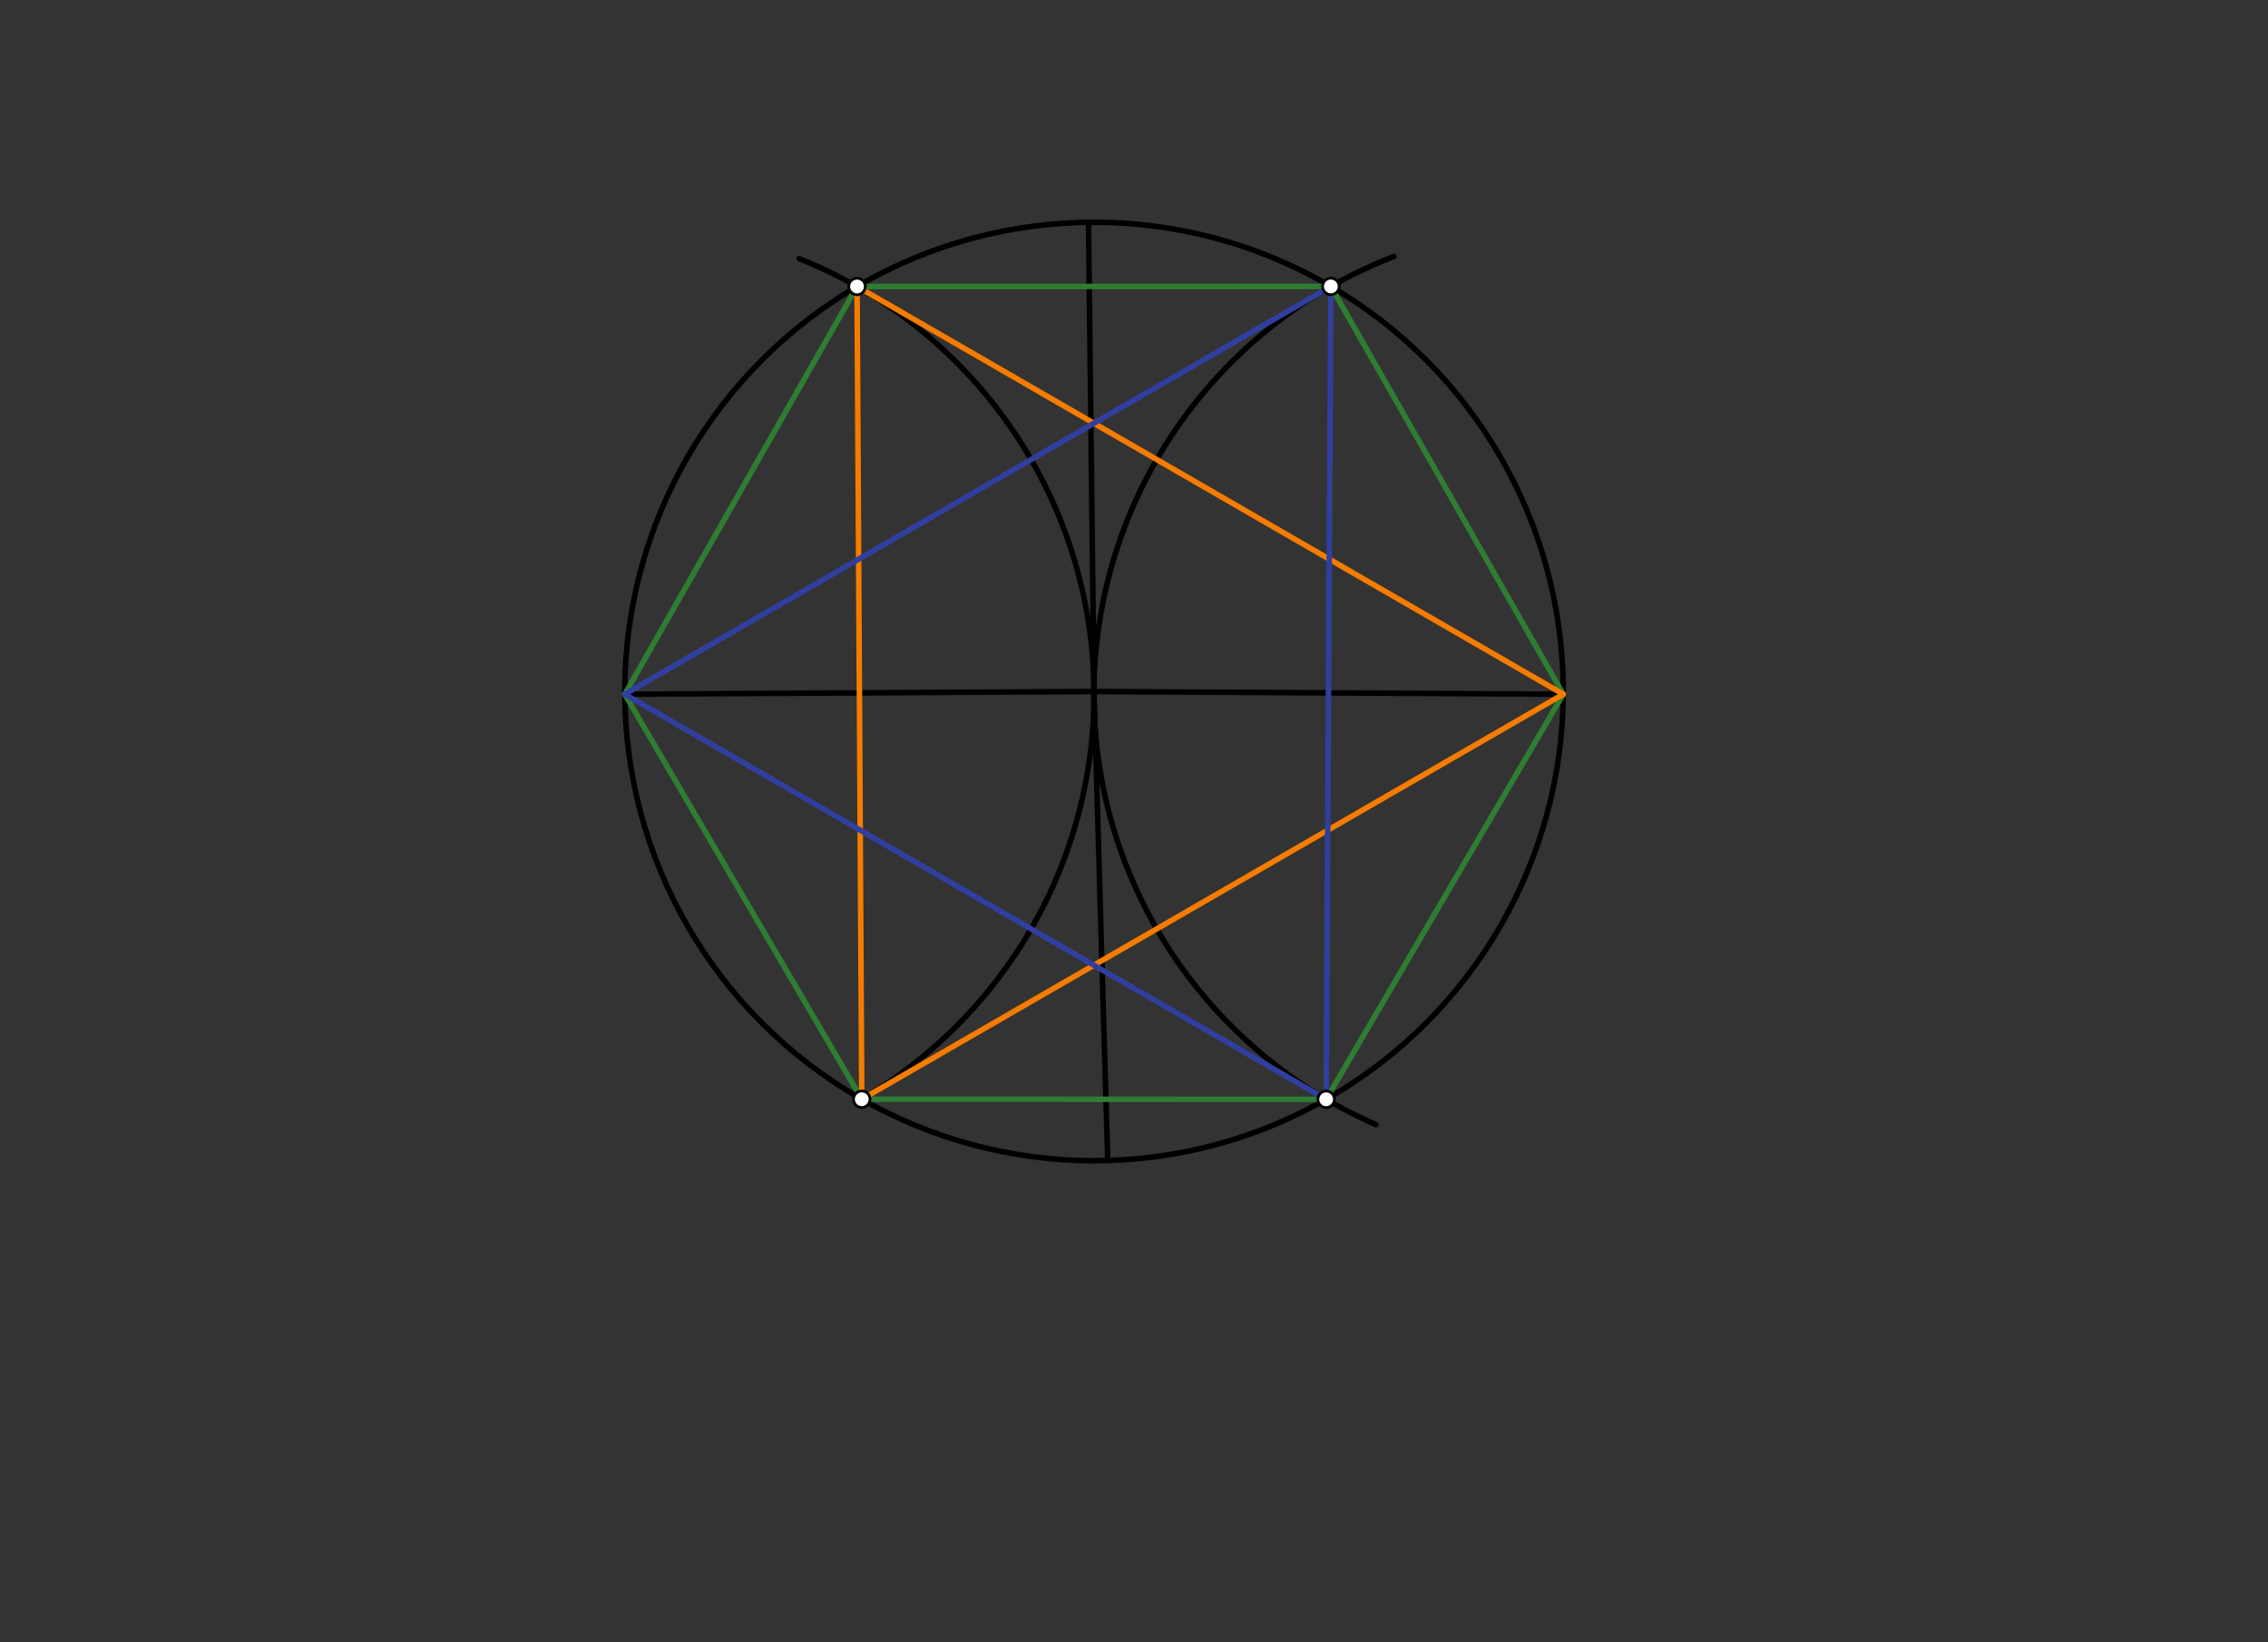 <svg xmlns="http://www.w3.org/2000/svg" class="svg--1it" height="100%" preserveAspectRatio="xMidYMid meet" viewBox="0 0 822.047 595.276" width="100%"><rect x="0" y="0" width="822.047" height="595.276" fill="#333333" stroke="none"/><defs><marker id="marker-arrow" markerHeight="16" markerUnits="userSpaceOnUse" markerWidth="24" orient="auto-start-reverse" refX="24" refY="4" viewBox="0 0 24 8"><path d="M 0 0 L 24 4 L 0 8 z" stroke="inherit"></path></marker></defs><g class="aux-layer--1FB"></g><g class="main-layer--3Vd"><g class="element--2qn"><g class="center--1s5"><line x1="392.531" y1="250.641" x2="400.531" y2="250.641" stroke="#000000" stroke-width="1" stroke-linecap="round"></line><line x1="396.531" y1="246.641" x2="396.531" y2="254.641" stroke="#000000" stroke-width="1" stroke-linecap="round"></line><circle class="hit--230" cx="396.531" cy="250.641" r="4" stroke="none" fill="transparent"></circle></g><circle cx="396.531" cy="250.641" fill="none" r="170.079" stroke="#000000" stroke-dasharray="none" stroke-width="2"></circle></g><g class="element--2qn"><line stroke="#000000" stroke-dasharray="none" stroke-linecap="round" stroke-width="2" x1="396.531" x2="226.455" y1="250.641" y2="251.629"></line></g><g class="element--2qn"><line stroke="#000000" stroke-dasharray="none" stroke-linecap="round" stroke-width="2" x1="396.531" x2="566.607" y1="250.641" y2="251.629"></line></g><g class="element--2qn"><line stroke="#000000" stroke-dasharray="none" stroke-linecap="round" stroke-width="2" x1="396.531" x2="401.502" y1="250.641" y2="420.647"></line></g><g class="element--2qn"><line stroke="#000000" stroke-dasharray="none" stroke-linecap="round" stroke-width="2" x1="396.531" x2="394.53" y1="250.641" y2="80.574"></line></g><g class="element--2qn"><path d="M 396.531 250.641 A 170.079 170.079 0 0 1 312.144 398.545" fill="none" stroke="#000000" stroke-dasharray="none" stroke-linecap="round" stroke-width="2"></path></g><g class="element--2qn"><path d="M 396.531 250.641 A 170.079 170.079 0 0 0 289.694 93.744" fill="none" stroke="#000000" stroke-dasharray="none" stroke-linecap="round" stroke-width="2"></path></g><g class="element--2qn"><path d="M 396.507 248.617 A 170.126 170.126 0 0 1 505.239 92.957" fill="none" stroke="#000000" stroke-dasharray="none" stroke-linecap="round" stroke-width="2"></path></g><g class="element--2qn"><path d="M 396.507 248.617 A 170.126 170.126 0 0 0 498.715 407.622" fill="none" stroke="#000000" stroke-dasharray="none" stroke-linecap="round" stroke-width="2"></path></g><g class="element--2qn"><line stroke="#2E7D32" stroke-dasharray="none" stroke-linecap="round" stroke-width="2" x1="482.378" x2="310.637" y1="103.817" y2="103.845"></line></g><g class="element--2qn"><line stroke="#2E7D32" stroke-dasharray="none" stroke-linecap="round" stroke-width="2" x1="310.637" x2="226.455" y1="103.845" y2="251.629"></line></g><g class="element--2qn"><line stroke="#2E7D32" stroke-dasharray="none" stroke-linecap="round" stroke-width="2" x1="226.455" x2="312.35" y1="251.629" y2="398.425"></line></g><g class="element--2qn"><line stroke="#2E7D32" stroke-dasharray="none" stroke-linecap="round" stroke-width="2" x1="312.35" x2="480.665" y1="398.425" y2="398.452"></line></g><g class="element--2qn"><line stroke="#2E7D32" stroke-dasharray="none" stroke-linecap="round" stroke-width="2" x1="480.665" x2="566.607" y1="398.452" y2="251.629"></line></g><g class="element--2qn"><line stroke="#2E7D32" stroke-dasharray="none" stroke-linecap="round" stroke-width="2" x1="566.607" x2="482.378" y1="251.629" y2="103.817"></line></g><g class="element--2qn"><line stroke="#F57C00" stroke-dasharray="none" stroke-linecap="round" stroke-width="2" x1="310.637" x2="312.35" y1="103.845" y2="398.425"></line></g><g class="element--2qn"><line stroke="#F57C00" stroke-dasharray="none" stroke-linecap="round" stroke-width="2" x1="312.35" x2="566.607" y1="398.425" y2="251.629"></line></g><g class="element--2qn"><line stroke="#F57C00" stroke-dasharray="none" stroke-linecap="round" stroke-width="2" x1="566.607" x2="310.637" y1="251.629" y2="103.845"></line></g><g class="element--2qn"><line stroke="#303F9F" stroke-dasharray="none" stroke-linecap="round" stroke-width="2" x1="482.378" x2="226.455" y1="103.817" y2="251.629"></line></g><g class="element--2qn"><line stroke="#303F9F" stroke-dasharray="none" stroke-linecap="round" stroke-width="2" x1="480.665" x2="226.455" y1="398.452" y2="251.629"></line></g><g class="element--2qn"><line stroke="#303F9F" stroke-dasharray="none" stroke-linecap="round" stroke-width="2" x1="482.378" x2="480.665" y1="103.817" y2="398.452"></line></g><g class="element--2qn"><circle cx="310.637" cy="103.845" r="3" stroke="#000000" stroke-width="1" fill="#ffffff"></circle>}</g><g class="element--2qn"><circle cx="482.378" cy="103.817" r="3" stroke="#000000" stroke-width="1" fill="#ffffff"></circle>}</g><g class="element--2qn"><circle cx="480.665" cy="398.452" r="3" stroke="#000000" stroke-width="1" fill="#ffffff"></circle>}</g><g class="element--2qn"><circle cx="312.35" cy="398.425" r="3" stroke="#000000" stroke-width="1" fill="#ffffff"></circle>}</g></g><g class="snaps-layer--2PT"></g><g class="temp-layer--rAP"></g></svg>